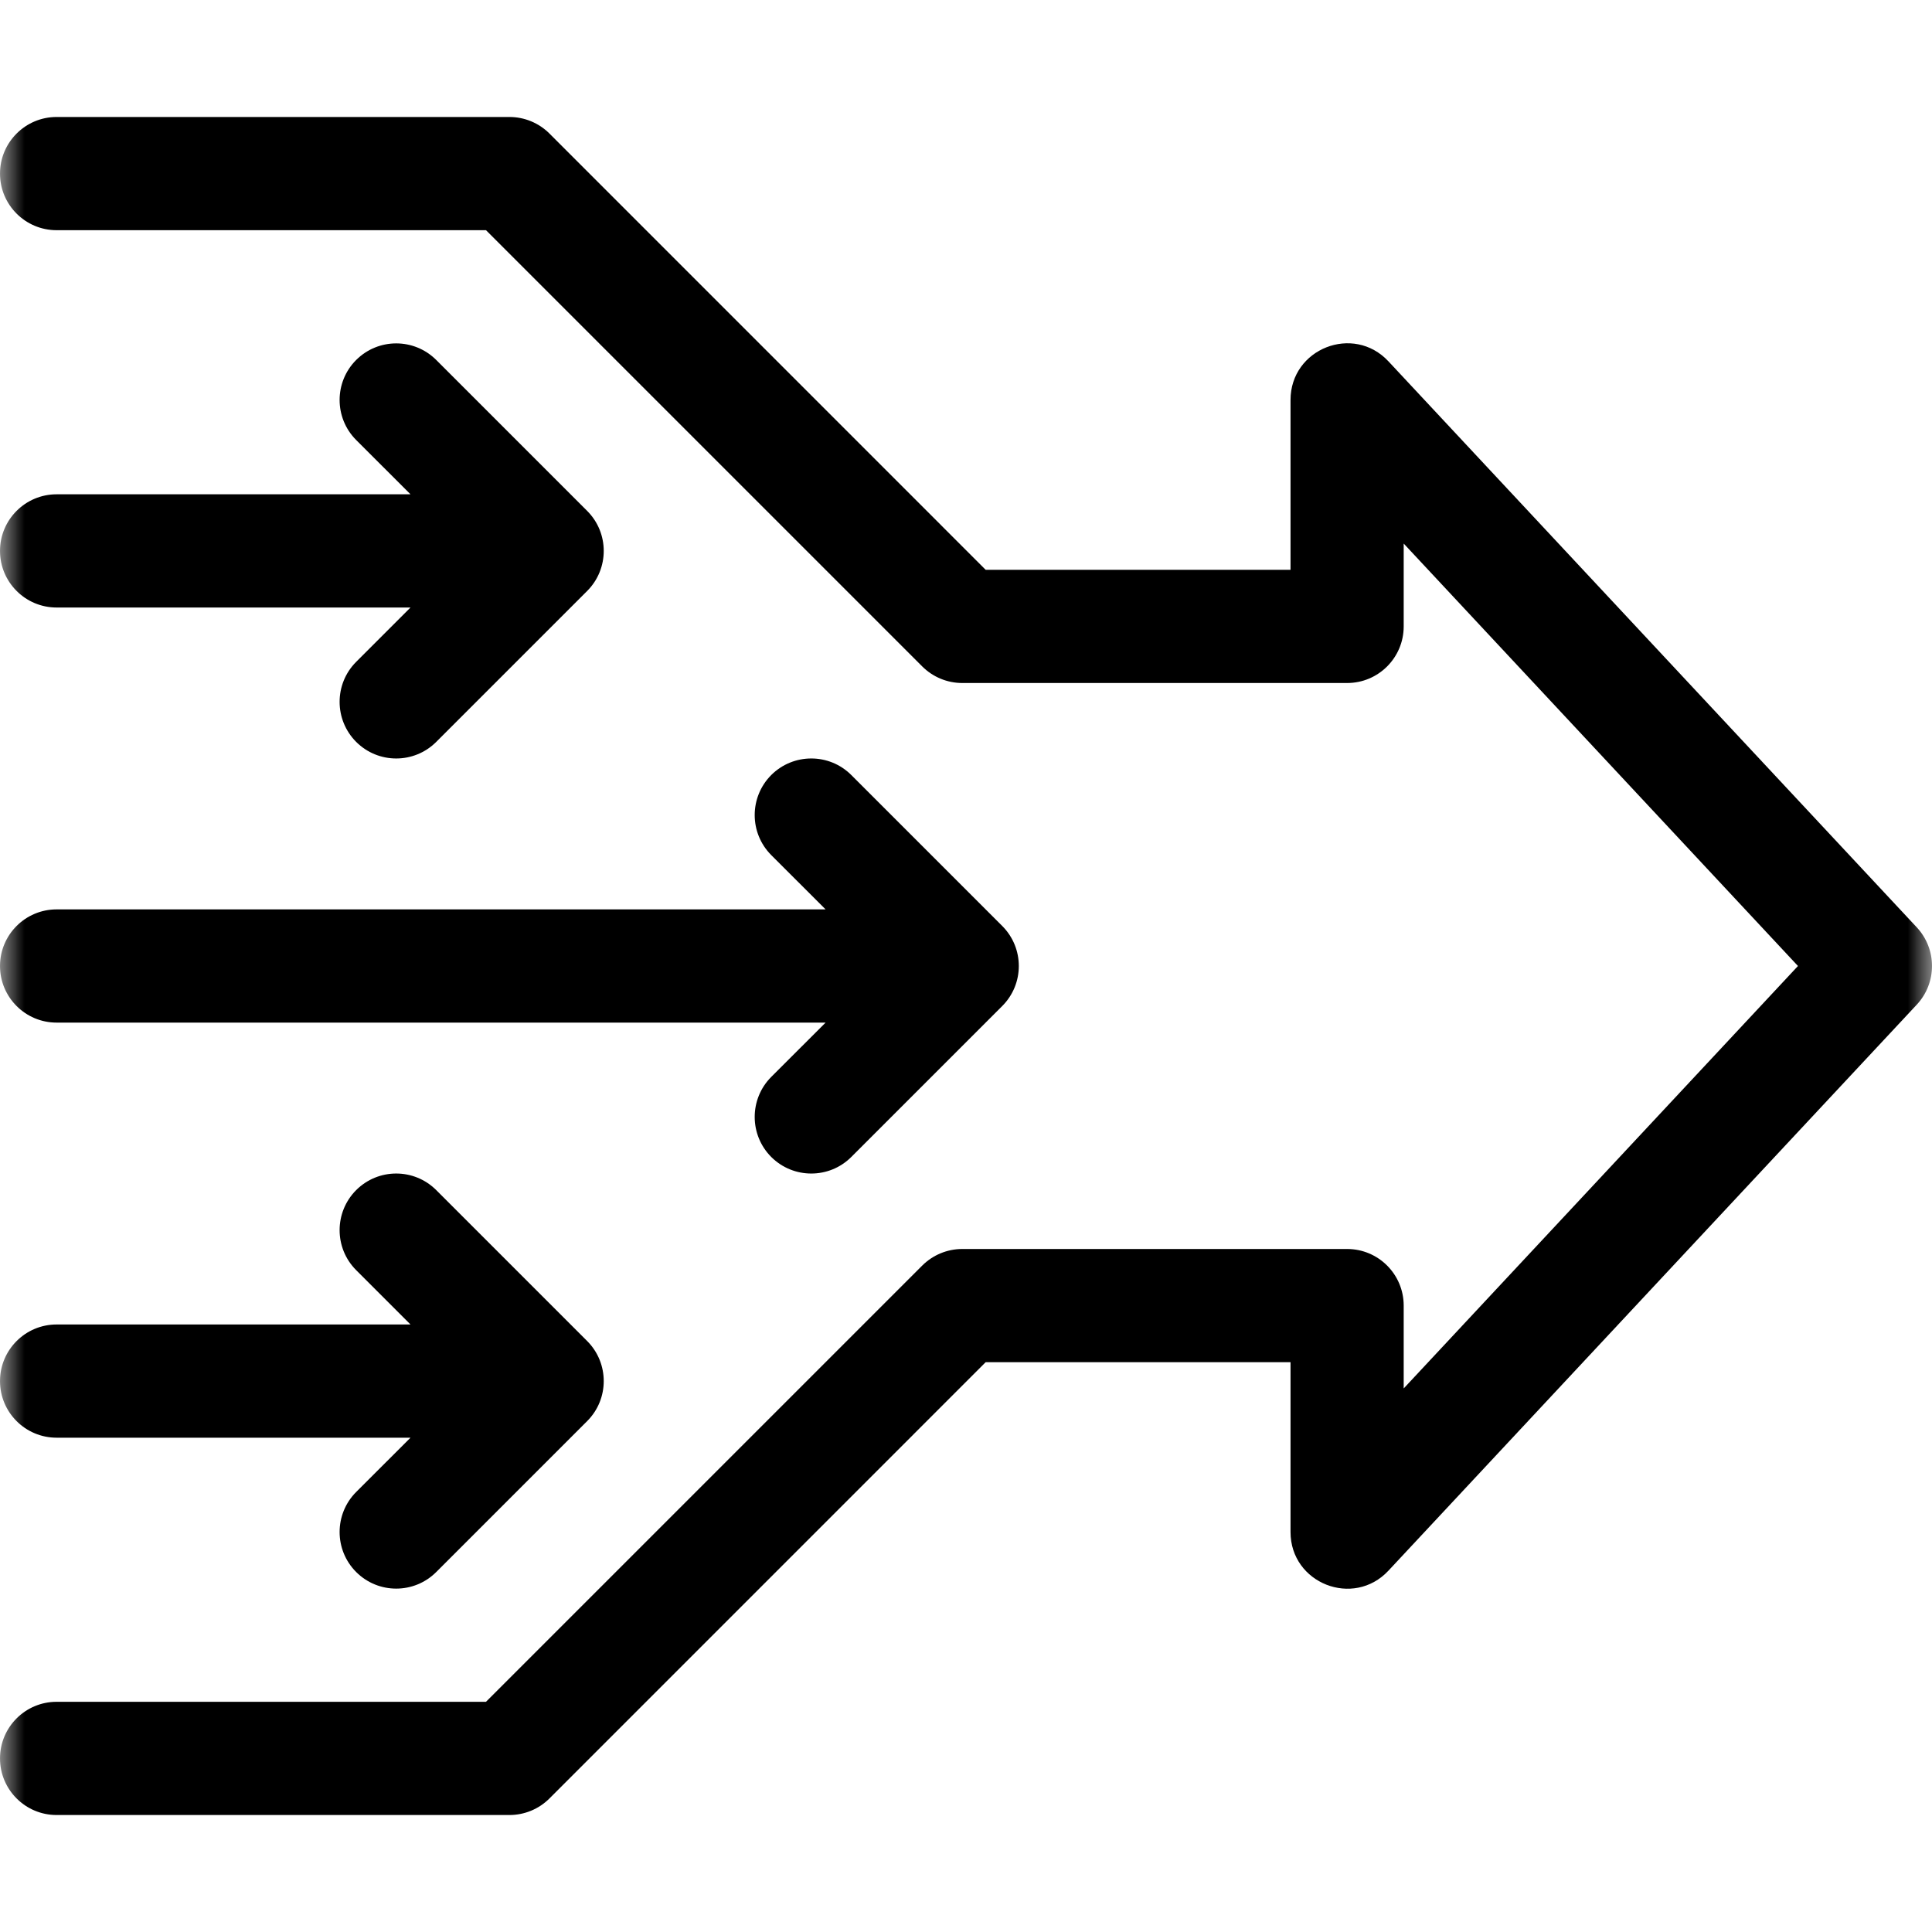 <svg width="40" height="40" viewBox="0 0 40 40" fill="none" xmlns="http://www.w3.org/2000/svg">
<mask id="mask0_2470_10600" style="mask-type:luminance" maskUnits="userSpaceOnUse" x="0" y="0" width="40" height="40">
<path d="M0 4.92732e-06H40V40H0V4.92732e-06Z" fill="white"/>
</mask>
<g mask="url(#mask0_2470_10600)">
<path d="M39.685 19.2L28.747 7.482C28.022 6.704 26.719 7.218 26.719 8.281V11.797H20.407L11.376 2.765C11.156 2.545 10.858 2.422 10.547 2.422H1.172C0.525 2.422 0 2.947 0 3.594C0 4.241 0.525 4.766 1.172 4.766H10.062L19.093 13.797C19.313 14.017 19.611 14.141 19.922 14.141H27.891C28.538 14.141 29.062 13.616 29.062 12.969V11.254L37.225 20L29.062 28.746V27.031C29.062 26.384 28.538 25.859 27.891 25.859H19.922C19.611 25.859 19.313 25.983 19.093 26.203L10.062 35.234H1.172C0.525 35.234 0 35.759 0 36.406C0 37.053 0.525 37.578 1.172 37.578H10.547C10.858 37.578 11.156 37.455 11.376 37.235L20.407 28.203H26.719V31.719C26.719 32.782 28.022 33.296 28.747 32.518L39.685 20.8C40.105 20.349 40.105 19.651 39.685 19.2Z" fill="black"/>
<path d="M1.172 21.172H17.093L15.968 22.296C15.511 22.754 15.511 23.496 15.968 23.954C16.426 24.411 17.168 24.411 17.625 23.954L20.75 20.829C21.208 20.371 21.208 19.629 20.75 19.171L17.625 16.046C17.168 15.589 16.426 15.589 15.968 16.046C15.511 16.504 15.511 17.246 15.968 17.704L17.093 18.828H1.172C0.525 18.828 0 19.353 0 20C0 20.647 0.525 21.172 1.172 21.172Z" fill="black"/>
<path d="M0 11.406C0 12.053 0.525 12.578 1.172 12.578H8.499L7.374 13.703C6.917 14.16 6.917 14.902 7.374 15.36C7.832 15.818 8.574 15.818 9.032 15.36L12.157 12.235C12.614 11.777 12.614 11.035 12.157 10.578L9.032 7.453C8.574 6.995 7.832 6.995 7.374 7.453C6.917 7.91 6.917 8.652 7.374 9.11L8.499 10.234H1.172C0.525 10.234 0 10.759 0 11.406Z" fill="black"/>
<path d="M1.172 29.766H8.499L7.374 30.89C6.917 31.348 6.917 32.09 7.374 32.547C7.832 33.005 8.574 33.005 9.032 32.547L12.157 29.422C12.614 28.965 12.614 28.223 12.157 27.765L9.032 24.64C8.574 24.182 7.832 24.182 7.374 24.64C6.917 25.098 6.917 25.84 7.374 26.297L8.499 27.422H1.172C0.525 27.422 0 27.947 0 28.594C0 29.241 0.525 29.766 1.172 29.766Z" fill="black"/>
</g>
</svg>
